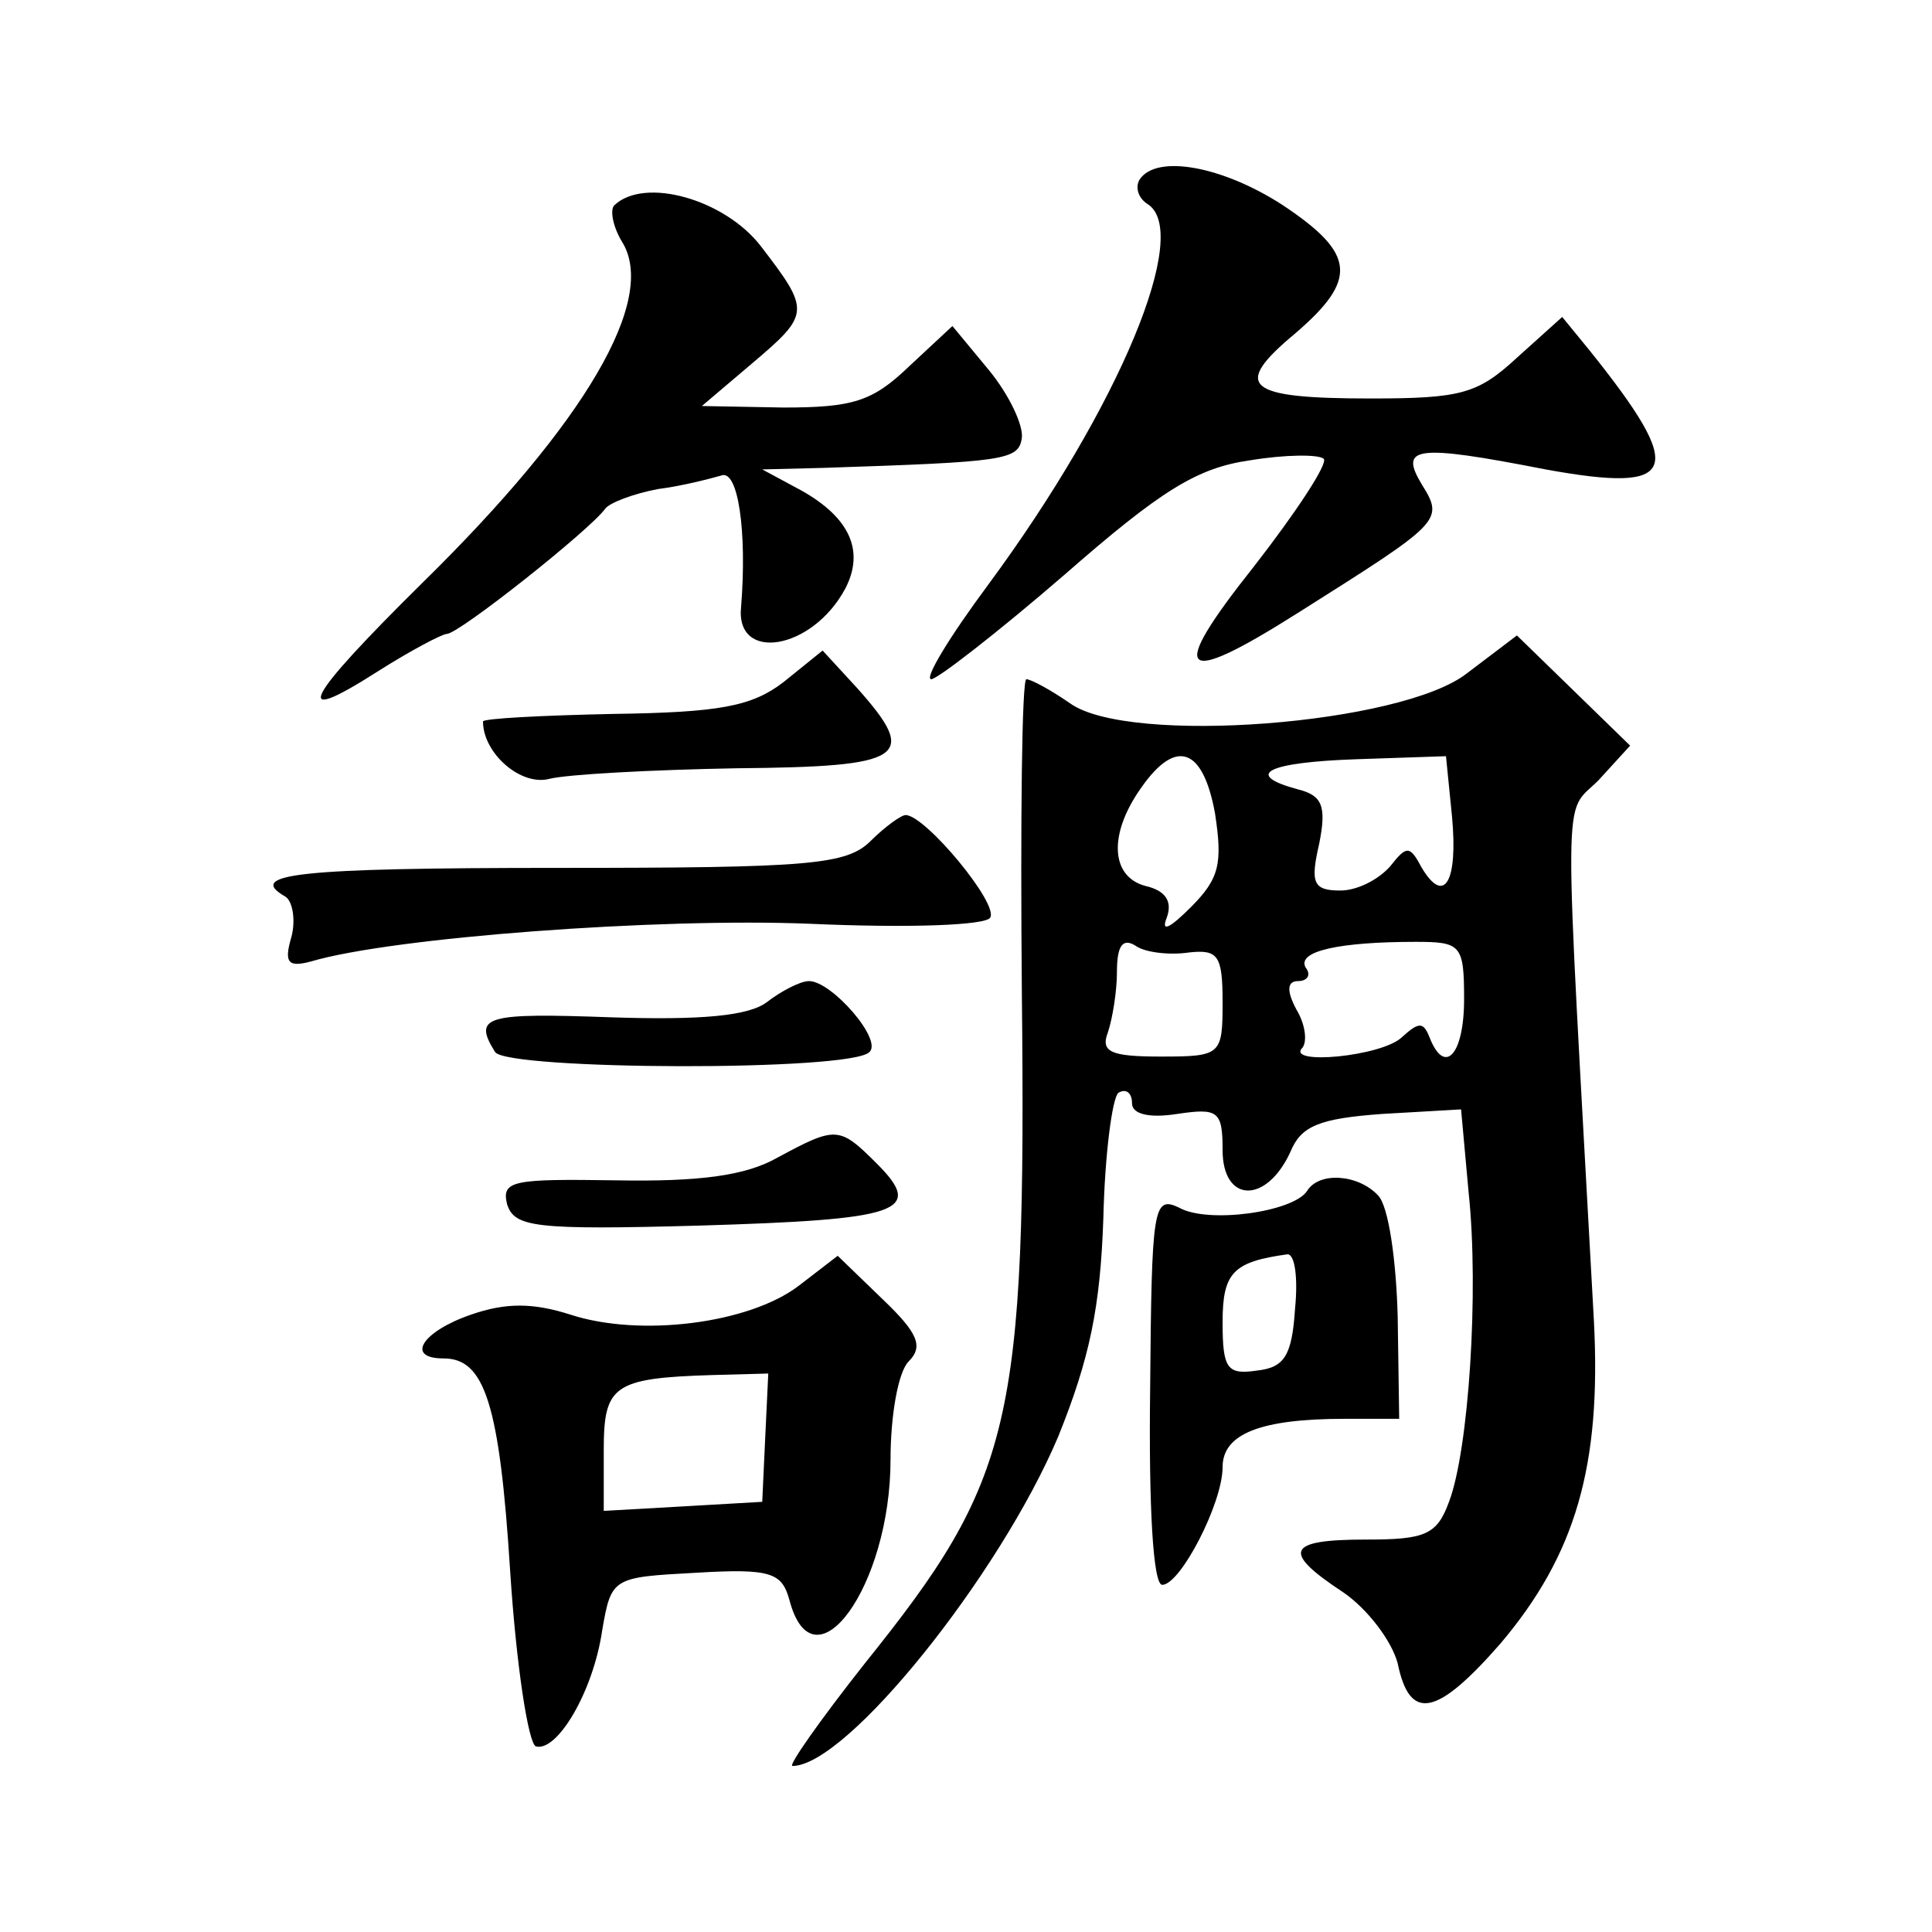 <?xml version="1.0" standalone="no"?>
<!DOCTYPE svg PUBLIC "-//W3C//DTD SVG 20010904//EN"
 "http://www.w3.org/TR/2001/REC-SVG-20010904/DTD/svg10.dtd">
<svg version="1.0" xmlns="http://www.w3.org/2000/svg"
 width="128pt" height="128pt" viewBox="0 0 128 128"
 preserveAspectRatio="xMidYMid meet">
<g transform="translate(0,128) scale(0.1,-0.1)"
fill="#0" stroke="none">
<path d="M755 1161 c-3 -5 -1 -12 5 -16 30 -18 -18 -134 -105 -252 -26 -35 -43
-63 -38 -63 4 0 44 31 88 69 64 56 88 71 123 76 24 4 46 4 49 1 3 -3 -18 -35 -46
-71 -58 -73 -50 -81 29 -31 95 60 97 61 82 85 -15 25 -5 27 82 10 88 -16 94 -2
29 79 l-18 22 -30 -27 c-26 -24 -37 -27 -97 -27 -83 0 -92 8 -50 43 42 36 40 53
-8 85 -40 26 -84 34 -95 17z M407 1144 c-3 -3 -1 -14 5 -24 24 -38 -24 -120 -132
-226 -79 -78 -88 -96 -30 -59 22 14 43 25 46 25 8 0 95 69 105 83 3 4 19 10 35
13 16 2 35 7 42 9 11 4 17 -37 13 -87 -4 -37 47 -29 69 12 13 25 3 47 -29 65 l-26
14 40 1 c121 4 130 5 132 20 1 8 -8 28 -22 45 l-24 29 -29 -27 c-24 -23 -37 -27
-83 -27 l-54 1 33 28 c39 33 39 35 6 78 -24 31 -77 46 -97 27z M972 834 c-43 -34
-224 -48 -263 -20 -13 9 -26 16 -29 16 -3 0 -4 -93 -3 -207 3 -287 -6 -323 -104
-445 -30 -38 -51 -68 -48 -68 36 0 137 126 176 218 21 52 28 86 30 145 1 43 6 80
10 83 5 3 9 0 9 -7 0 -7 11 -10 30 -7 27 4 30 2 30 -24 0 -35 29 -36 45 -1 7 17
19 22 61 25 l52 3 5 -55 c7 -66 0 -171 -13 -205 -8 -22 -16 -25 -55 -25 -53 0 -56
-8 -15 -35 16 -11 32 -32 36 -47 8 -39 26 -35 68 13 50 59 67 118 62 214 -20 365
-21 334 3 358 l21 23 -38 37 -37 36 -33 -25z m-167 -93 c5 -33 3 -43 -16 -62 -14
-14 -20 -17 -16 -7 4 11 -1 18 -14 21 -23 6 -25 34 -3 65 23 33 41 27 49 -17z m157
-2 c4 -43 -5 -59 -20 -34 -8 15 -10 15 -21 1 -8 -9 -22 -16 -33 -16 -18 0 -20 5
-14 31 5 25 2 32 -14 36 -37 10 -20 18 39 20 l59 2 4 -40z m-174 -90 c19 2 22 -2
22 -33 0 -35 -1 -36 -41 -36 -33 0 -40 3 -35 16 3 9 6 27 6 40 0 18 4 23 13 17
6 -4 22 -6 35 -4z m182 -31 c0 -37 -13 -51 -23 -25 -4 10 -7 10 -18 0 -13 -13 -78
-19 -66 -7 3 4 2 15 -4 25 -7 13 -6 19 1 19 6 0 9 4 5 9 -6 11 23 17 73 17 30 0
32 -2 32 -38z M519 828 c-21 -16 -42 -20 -113 -21 -47 -1 -86 -3 -86 -5 0 -21 25
-43 44 -38 12 3 68 6 124 7 112 1 121 7 80 53 l-23 25 -26 -21z M577 723 c-16 -16
-40 -18 -207 -18 -174 0 -207 -4 -181 -19 5 -3 7 -16 4 -27 -5 -17 -2 -20 13 -16
54 16 230 29 330 25 67 -3 117 -1 120 4 6 9 -43 68 -56 68 -3 0 -14 -8 -23 -17z
M508 616 c-12 -9 -43 -12 -103 -10 -83 3 -92 1 -77 -23 8 -12 236 -13 248 0 9 8
-25 47 -40 47 -6 0 -19 -7 -28 -14z M515 513 c-21 -12 -52 -16 -107 -15 -68 1 -76
0 -72 -16 5 -15 18 -17 127 -14 133 4 150 9 118 41 -25 25 -27 25 -66 4z M866 491
c-9 -14 -66 -22 -85 -11 -17 8 -18 0 -19 -120 -1 -79 2 -130 8 -130 12 0 40 54
40 78 0 22 25 32 81 32 l36 0 -1 68 c-1 37 -6 73 -13 80 -13 14 -39 16 -47 3z m-8
-78 c-2 -31 -7 -39 -25 -41 -20 -3 -23 1 -23 32 0 33 7 40 43 45 5 0 7 -16 5 -36z
M529 428 c-33 -25 -105 -34 -151 -19 -25 8 -43 8 -66 0 -32 -11 -44 -29 -18 -29
27 0 37 -30 44 -141 4 -62 12 -114 17 -116 14 -4 38 36 44 77 6 35 7 35 62 38 50
3 57 0 62 -18 16 -61 67 9 67 93 0 29 5 58 12 65 10 10 6 19 -17 41 l-30 29 -26
-20z m-22 -100 l-2 -43 -52 -3 -53 -3 0 40 c0 43 6 48 72 50 l37 1 -2 -42z"/>
</g>
</svg>
